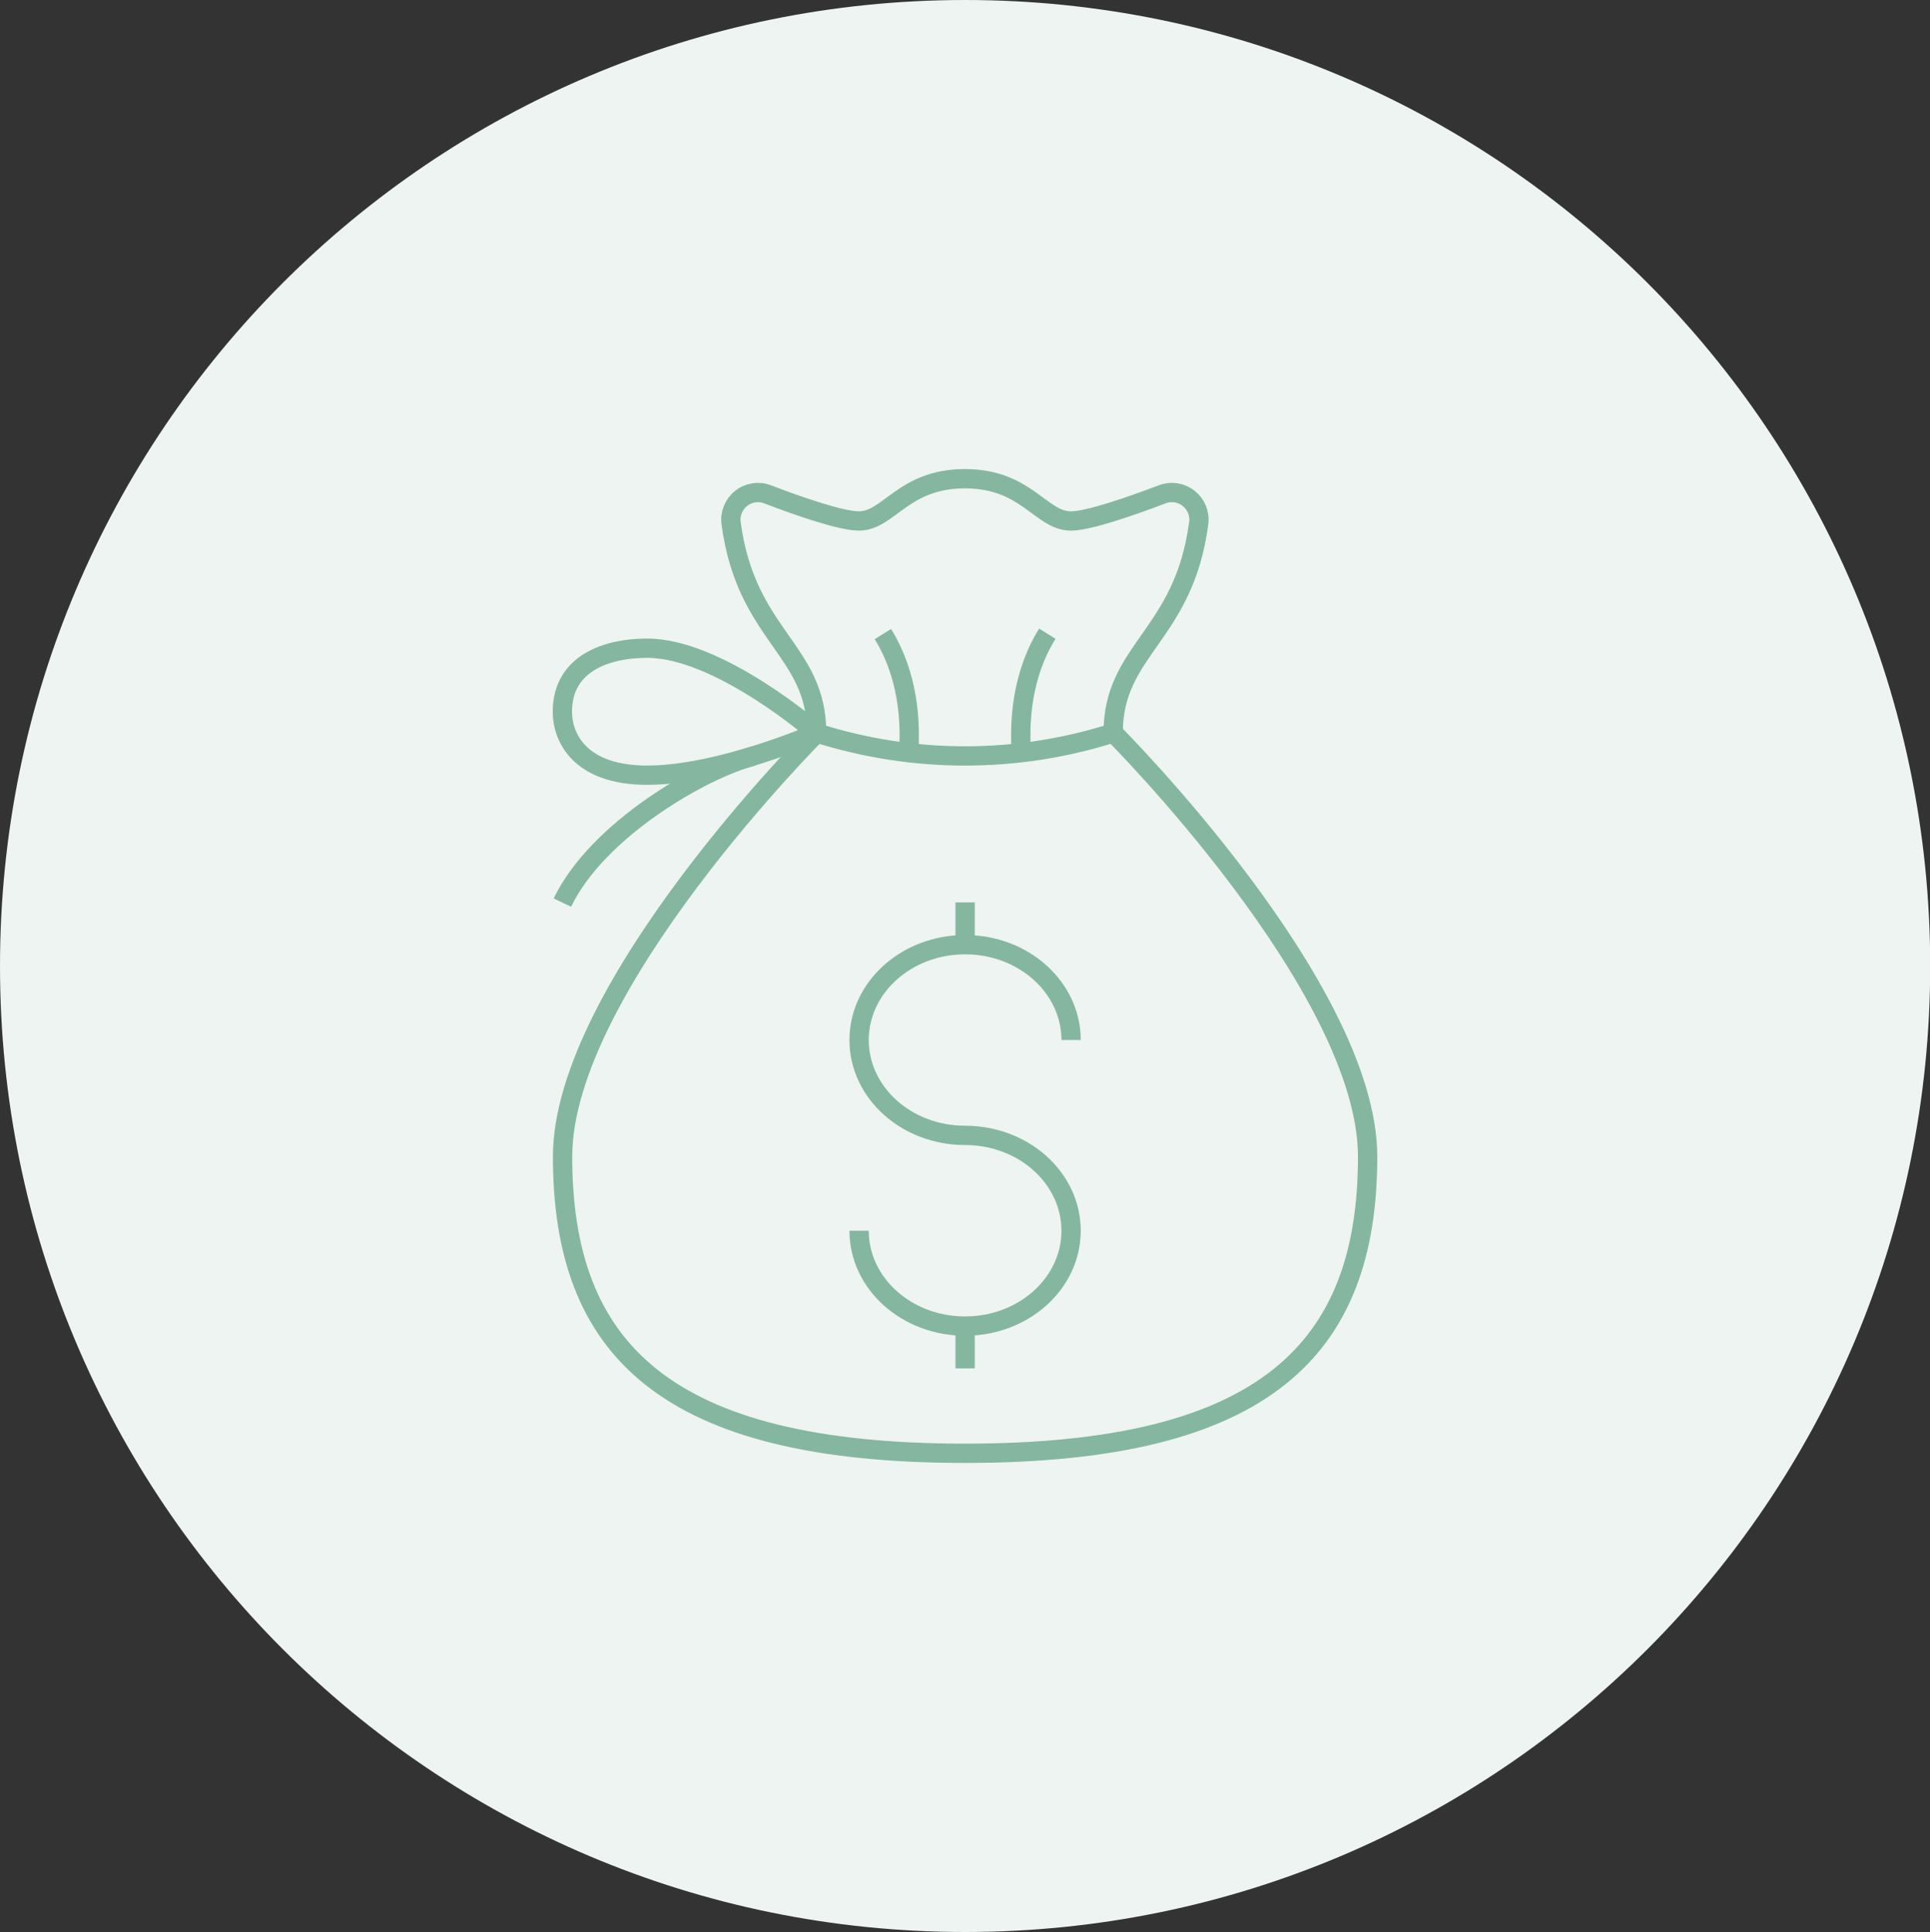 <?xml version="1.0" encoding="UTF-8"?><svg id="Large_Preview" xmlns="http://www.w3.org/2000/svg" viewBox="0 0 99.97 100.09"><rect x="0" y="0" width="99.97" height="100.09" fill="#333333" stroke="none"/><path d="m49.99,0c27.61,0,49.99,22.41,49.99,50.05s-22.38,50.04-49.99,50.04S0,77.68,0,50.05,22.38,0,49.99,0Z" style="fill:#edf4f2; fill-rule:evenodd;"/><g><path d="m44.5,63.76c0,2.73,2.46,4.94,5.49,4.94s5.49-2.21,5.49-4.94-2.46-4.94-5.49-4.94-5.49-2.21-5.49-4.94,2.46-4.94,5.49-4.94,5.49,2.21,5.49,4.94" style="fill:none; stroke:#85b7a0; stroke-miterlimit:10;"/><line x1="49.99" y1="48.95" x2="49.99" y2="46.75" style="fill:none; stroke:#85b7a0; stroke-miterlimit:10;"/><line x1="49.99" y1="70.89" x2="49.99" y2="68.7" style="fill:none; stroke:#85b7a0; stroke-miterlimit:10;"/><path d="m57.67,37.97s13.17,13.17,13.17,21.95c0,9.97-5.3,15.37-20.85,15.37s-20.85-5.4-20.85-15.37c0-8.78,13.17-21.95,13.17-21.95" style="fill:none; stroke:#85b7a0; stroke-miterlimit:10;"/><path d="m42.3,37.97c5,1.59,10.37,1.59,15.36,0" style="fill:none; stroke:#85b7a0; stroke-miterlimit:10;"/><path d="m42.3,37.97c0-4.33-3.65-5.01-4.43-10.86-.07-.49.13-.98.52-1.29.39-.31.91-.39,1.37-.21,1.64.63,3.82,1.38,4.73,1.38,1.55,0,2.29-2.19,5.49-2.19s3.93,2.19,5.49,2.19c.91,0,3.09-.76,4.73-1.38.46-.18.98-.1,1.37.21.39.31.59.8.52,1.29-.77,5.84-4.43,6.52-4.43,10.86" style="fill:none; stroke:#85b7a0; stroke-miterlimit:10;"/><path d="m42.3,37.97s-5.03-4.39-8.78-4.39c-2.01,0-4.39.73-4.39,3.29,0,1.36.92,3.29,4.39,3.29,3.79,0,8.78-2.19,8.78-2.19" style="fill:none; stroke:#85b7a0; stroke-miterlimit:10;"/><path d="m39.02,39.17c-2.6.67-8.06,3.79-9.89,7.59" style="fill:none; stroke:#85b7a0; stroke-miterlimit:10;"/><path d="m54.25,32.83c-.75,1.2-1.54,3.2-1.35,6.16" style="fill:none; stroke:#85b7a0; stroke-miterlimit:10;"/><path d="m45.73,32.85c.75,1.2,1.53,3.2,1.34,6.14" style="fill:none; stroke:#85b7a0; stroke-miterlimit:10;"/></g></svg>
